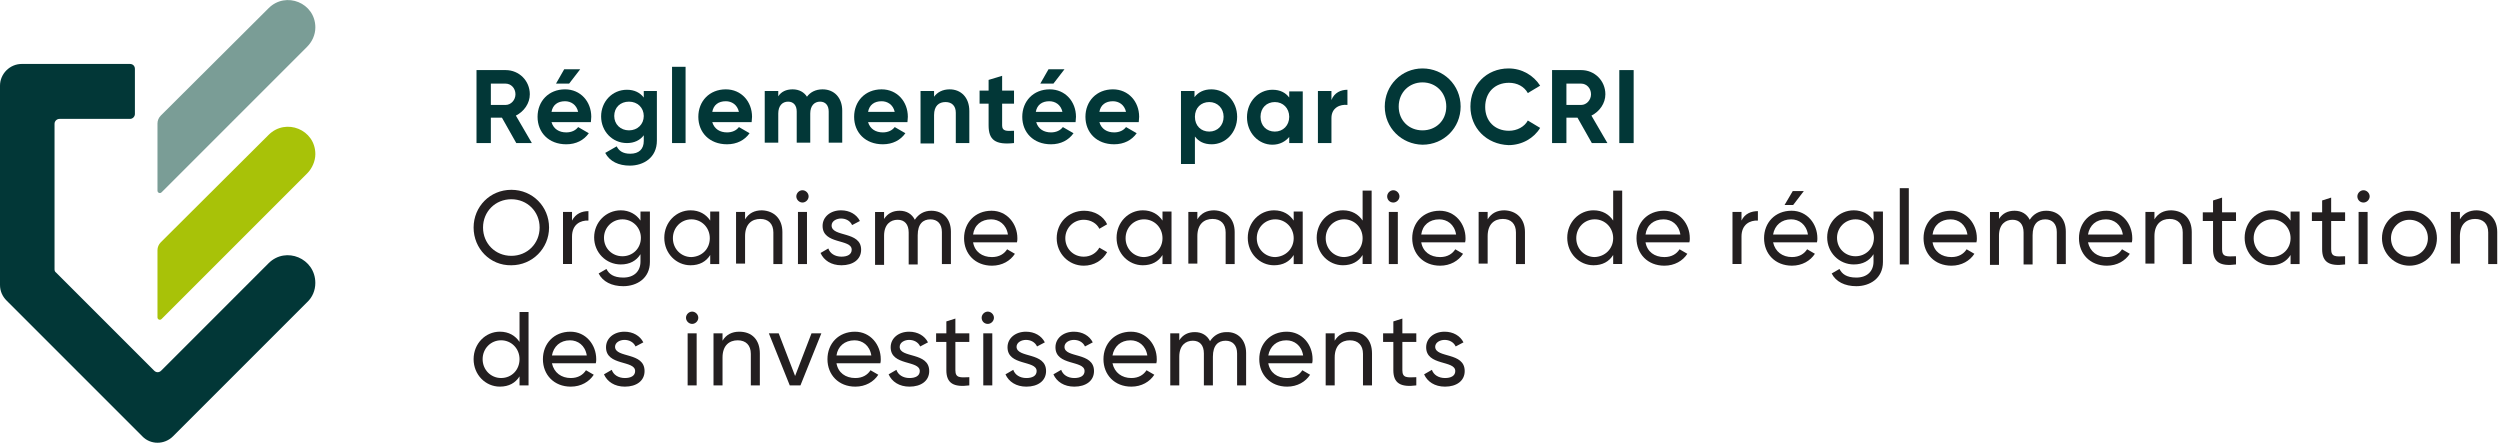 <svg width="350" height="62" viewBox="0 0 350 62" fill="none" xmlns="http://www.w3.org/2000/svg">
<g clip-path="url(#clip0_2001_990)">
<path d="M37.604 1.146L22.506 16.187C22.219 16.474 22.047 16.875 22.047 17.277V26.692C22.047 26.979 22.391 27.151 22.621 26.922L43.001 6.542C43.69 5.853 44.149 4.877 44.149 3.844C44.149 0.4 40.015 -1.265 37.604 1.146Z" fill="#7A9D96"/>
<path d="M37.604 18.884L22.506 33.925C22.219 34.212 22.047 34.614 22.047 35.016V44.431C22.047 44.718 22.391 44.89 22.621 44.66L43.001 24.28C43.69 23.592 44.149 22.558 44.149 21.582C44.149 18.138 40.015 16.473 37.604 18.884Z" fill="#A8C208"/>
<path d="M19.92 61.079L0.919 42.077C0.344 41.503 0 40.757 0 39.896V11.996C0 10.331 1.378 8.953 3.043 8.953H18.198C18.6 8.953 18.887 9.24 18.887 9.642V15.957C18.887 16.301 18.6 16.646 18.198 16.646H8.324C7.98 16.646 7.635 16.933 7.635 17.335V37.714C7.635 37.886 7.693 38.059 7.865 38.173L21.585 51.894C21.872 52.181 22.274 52.181 22.561 51.894L37.602 36.853C40.013 34.442 44.146 36.164 44.146 39.609C44.146 40.642 43.744 41.618 42.998 42.307L24.226 61.079C23.02 62.285 21.069 62.285 19.92 61.079Z" fill="#023737"/>
<path d="M70.27 16.472H68.72V20.031H66.711V9.812H70.787C72.681 9.812 74.174 11.305 74.174 13.2C74.174 14.463 73.37 15.611 72.222 16.185L74.461 20.031H72.279L70.27 16.472ZM68.72 14.692H70.787C71.533 14.692 72.165 14.003 72.165 13.2C72.165 12.338 71.533 11.707 70.787 11.707H68.72V14.692Z" fill="#023737"/>
<path d="M79.276 18.536C80.023 18.536 80.597 18.249 80.941 17.79L82.434 18.651C81.745 19.627 80.654 20.201 79.276 20.201C76.808 20.201 75.258 18.536 75.258 16.355C75.258 14.173 76.808 12.508 79.104 12.508C81.286 12.508 82.778 14.23 82.778 16.355C82.778 16.642 82.721 16.871 82.721 17.101H77.21C77.497 18.077 78.3 18.536 79.276 18.536ZM80.941 15.666C80.712 14.632 79.908 14.173 79.104 14.173C78.071 14.173 77.382 14.69 77.21 15.666H80.941ZM79.678 11.705H77.841L78.989 9.695H81.228L79.678 11.705Z" fill="#023737"/>
<path d="M91.964 12.739V19.685C91.964 22.096 90.069 23.187 88.175 23.187C86.625 23.187 85.362 22.613 84.73 21.407L86.338 20.489C86.625 21.063 87.141 21.522 88.232 21.522C89.438 21.522 90.127 20.89 90.127 19.742V18.939C89.61 19.628 88.806 20.029 87.773 20.029C85.706 20.029 84.156 18.365 84.156 16.298C84.156 14.231 85.706 12.566 87.773 12.566C88.806 12.566 89.61 12.968 90.127 13.657V12.739H91.964ZM90.127 16.241C90.127 15.092 89.266 14.231 88.06 14.231C86.854 14.231 85.993 15.035 85.993 16.241C85.993 17.389 86.854 18.25 88.06 18.25C89.266 18.25 90.127 17.389 90.127 16.241Z" fill="#023737"/>
<path d="M94.086 9.352H95.98V20.029H94.086V9.352Z" fill="#023737"/>
<path d="M101.784 18.536C102.53 18.536 103.105 18.249 103.449 17.789L104.942 18.65C104.253 19.626 103.162 20.2 101.784 20.2C99.316 20.2 97.766 18.536 97.766 16.354C97.766 14.173 99.316 12.508 101.612 12.508C103.793 12.508 105.286 14.23 105.286 16.354C105.286 16.641 105.229 16.871 105.229 17.1H99.718C100.005 18.076 100.808 18.536 101.784 18.536ZM103.449 15.665C103.219 14.632 102.416 14.173 101.612 14.173C100.579 14.173 99.89 14.689 99.718 15.665H103.449Z" fill="#023737"/>
<path d="M117.912 15.493V19.971H116.018V15.608C116.018 14.747 115.559 14.23 114.813 14.23C114.009 14.23 113.435 14.804 113.435 15.895V19.971H111.54V15.608C111.54 14.747 111.081 14.23 110.335 14.23C109.531 14.23 108.957 14.804 108.957 15.895V19.971H107.062V12.737H108.957V13.484C109.359 12.852 110.048 12.508 110.966 12.508C111.885 12.508 112.574 12.91 112.975 13.541C113.435 12.91 114.181 12.508 115.157 12.508C116.822 12.508 117.912 13.713 117.912 15.493Z" fill="#023737"/>
<path d="M123.597 18.536C124.343 18.536 124.917 18.249 125.261 17.789L126.754 18.65C126.065 19.626 124.974 20.2 123.597 20.2C121.128 20.2 119.578 18.536 119.578 16.354C119.578 14.173 121.128 12.508 123.424 12.508C125.606 12.508 127.098 14.23 127.098 16.354C127.098 16.641 127.041 16.871 127.041 17.1H121.53C121.817 18.076 122.621 18.536 123.597 18.536ZM125.261 15.665C125.032 14.632 124.228 14.173 123.424 14.173C122.391 14.173 121.702 14.689 121.53 15.665H125.261Z" fill="#023737"/>
<path d="M135.706 15.55V20.028H133.812V15.78C133.812 14.804 133.238 14.287 132.377 14.287C131.458 14.287 130.769 14.804 130.769 16.125V20.086H128.875V12.737H130.769V13.541C131.229 12.91 131.975 12.508 132.951 12.508C134.501 12.508 135.706 13.599 135.706 15.55Z" fill="#023737"/>
<path d="M140.298 14.517V17.56C140.298 18.363 140.872 18.363 141.963 18.306V20.028C139.322 20.315 138.404 19.569 138.404 17.56V14.517H137.141V12.68H138.404V11.187L140.298 10.613V12.68H141.963V14.517H140.298Z" fill="#023737"/>
<path d="M147.136 18.536C147.882 18.536 148.456 18.249 148.801 17.79L150.293 18.651C149.604 19.627 148.513 20.201 147.136 20.201C144.667 20.201 143.117 18.536 143.117 16.355C143.117 14.173 144.667 12.508 146.963 12.508C149.145 12.508 150.638 14.23 150.638 16.355C150.638 16.642 150.58 16.871 150.58 17.101H145.069C145.356 18.077 146.16 18.536 147.136 18.536ZM148.743 15.666C148.513 14.632 147.71 14.173 146.906 14.173C145.873 14.173 145.184 14.69 145.012 15.666H148.743ZM147.48 11.705H145.643L146.791 9.695H149.03L147.48 11.705Z" fill="#023737"/>
<path d="M155.979 18.536C156.726 18.536 157.3 18.249 157.644 17.789L159.137 18.65C158.448 19.626 157.357 20.2 155.979 20.2C153.511 20.2 151.961 18.536 151.961 16.354C151.961 14.173 153.511 12.508 155.807 12.508C157.989 12.508 159.481 14.23 159.481 16.354C159.481 16.641 159.424 16.871 159.424 17.1H153.913C154.2 18.076 155.004 18.536 155.979 18.536ZM157.644 15.665C157.415 14.632 156.611 14.173 155.807 14.173C154.774 14.173 154.085 14.689 153.913 15.665H157.644Z" fill="#023737"/>
<path d="M173.201 16.354C173.201 18.536 171.593 20.2 169.641 20.2C168.551 20.2 167.804 19.799 167.288 19.11V22.956H165.336V12.737H167.23V13.599C167.747 12.91 168.551 12.508 169.584 12.508C171.593 12.508 173.201 14.173 173.201 16.354ZM171.306 16.354C171.306 15.149 170.445 14.287 169.297 14.287C168.149 14.287 167.288 15.091 167.288 16.354C167.288 17.617 168.149 18.421 169.297 18.421C170.445 18.421 171.306 17.56 171.306 16.354Z" fill="#023737"/>
<path d="M182.386 12.739V20.029H180.491V19.168C179.974 19.8 179.171 20.259 178.137 20.259C176.186 20.259 174.578 18.594 174.578 16.413C174.578 14.231 176.186 12.566 178.137 12.566C179.228 12.566 179.974 12.968 180.491 13.657V12.796H182.386V12.739ZM180.491 16.355C180.491 15.15 179.63 14.289 178.482 14.289C177.334 14.289 176.473 15.092 176.473 16.355C176.473 17.618 177.334 18.422 178.482 18.422C179.63 18.422 180.491 17.561 180.491 16.355Z" fill="#023737"/>
<path d="M188.641 12.566V14.691C187.665 14.576 186.402 15.035 186.402 16.527V20.029H184.508V12.739H186.402V14.002C186.804 12.968 187.723 12.566 188.641 12.566Z" fill="#023737"/>
<path d="M193.867 14.921C193.867 11.936 196.221 9.582 199.149 9.582C202.076 9.582 204.488 11.878 204.488 14.921C204.488 17.906 202.134 20.26 199.149 20.26C196.221 20.202 193.867 17.906 193.867 14.921ZM202.478 14.921C202.478 12.969 201.043 11.534 199.149 11.534C197.312 11.534 195.819 12.912 195.819 14.921C195.819 16.873 197.254 18.25 199.149 18.25C201.043 18.25 202.478 16.873 202.478 14.921Z" fill="#023737"/>
<path d="M205.859 14.921C205.859 11.936 208.098 9.582 211.198 9.582C213.093 9.582 214.7 10.558 215.619 11.993L213.896 13.027C213.38 12.108 212.404 11.591 211.256 11.591C209.246 11.591 207.926 12.969 207.926 14.978C207.926 16.93 209.246 18.308 211.256 18.308C212.404 18.308 213.437 17.734 213.896 16.873L215.619 17.906C214.758 19.341 213.093 20.317 211.198 20.317C208.098 20.202 205.859 17.906 205.859 14.921Z" fill="#023737"/>
<path d="M220.848 16.472H219.298V20.031H217.289V9.812H221.365C223.259 9.812 224.752 11.305 224.752 13.2C224.752 14.463 223.948 15.611 222.8 16.185L225.039 20.031H222.858L220.848 16.472ZM219.298 14.692H221.365C222.111 14.692 222.743 14.003 222.743 13.2C222.743 12.338 222.111 11.707 221.365 11.707H219.298V14.692Z" fill="#023737"/>
<path d="M228.712 9.812V20.031H226.703V9.812H228.712Z" fill="#023737"/>
<path d="M66.305 31.856C66.305 28.928 68.601 26.574 71.586 26.574C74.571 26.574 76.868 28.928 76.868 31.856C76.868 34.783 74.514 37.137 71.586 37.137C68.601 37.195 66.305 34.783 66.305 31.856ZM75.547 31.856C75.547 29.617 73.825 27.895 71.586 27.895C69.347 27.895 67.625 29.617 67.625 31.856C67.625 34.095 69.347 35.817 71.586 35.817C73.825 35.817 75.547 34.095 75.547 31.856Z" fill="#231F20"/>
<path d="M82.38 29.559V30.879C81.289 30.822 80.083 31.396 80.083 33.118V36.964H78.82V29.673H80.083V30.879C80.6 29.903 81.461 29.559 82.38 29.559Z" fill="#231F20"/>
<path d="M90.987 29.675V36.679C90.987 38.975 89.15 40.066 87.256 40.066C85.648 40.066 84.385 39.434 83.811 38.286L84.902 37.655C85.246 38.343 85.878 38.86 87.256 38.86C88.748 38.86 89.667 37.999 89.667 36.621V35.588C89.093 36.506 88.174 37.023 86.911 37.023C84.844 37.023 83.18 35.358 83.18 33.234C83.18 31.11 84.844 29.445 86.911 29.445C88.117 29.445 89.093 30.019 89.667 30.881V29.617H90.987V29.675ZM89.724 33.292C89.724 31.856 88.576 30.708 87.141 30.708C85.706 30.708 84.558 31.856 84.558 33.292C84.558 34.784 85.706 35.875 87.141 35.875C88.576 35.875 89.724 34.784 89.724 33.292Z" fill="#231F20"/>
<path d="M100.693 29.675V36.966H99.43V35.703C98.856 36.621 97.937 37.138 96.674 37.138C94.665 37.138 93 35.473 93 33.292C93 31.11 94.665 29.445 96.674 29.445C97.937 29.445 98.856 30.019 99.43 30.881V29.617H100.693V29.675ZM99.372 33.349C99.372 31.856 98.224 30.708 96.789 30.708C95.354 30.708 94.206 31.856 94.206 33.349C94.206 34.842 95.354 35.99 96.789 35.99C98.281 35.932 99.372 34.842 99.372 33.349Z" fill="#231F20"/>
<path d="M109.534 32.488V36.966H108.271V32.545C108.271 31.34 107.582 30.651 106.434 30.651C105.286 30.651 104.31 31.34 104.31 33.062V36.908H103.047V29.675H104.31V30.708C104.827 29.847 105.63 29.445 106.664 29.445C108.386 29.503 109.534 30.651 109.534 32.488Z" fill="#231F20"/>
<path d="M111.484 27.494C111.484 27.035 111.886 26.633 112.345 26.633C112.805 26.633 113.207 27.035 113.207 27.494C113.207 27.953 112.805 28.355 112.345 28.355C111.886 28.355 111.484 27.953 111.484 27.494ZM111.714 29.675H112.977V36.966H111.714V29.675Z" fill="#231F20"/>
<path d="M120.558 34.956C120.558 36.334 119.41 37.138 117.803 37.138C116.368 37.138 115.334 36.449 114.875 35.416L115.966 34.784C116.195 35.473 116.884 35.932 117.803 35.932C118.606 35.932 119.238 35.645 119.238 34.956C119.238 33.406 115.162 34.267 115.162 31.627C115.162 30.364 116.253 29.445 117.745 29.445C118.951 29.445 119.927 30.019 120.386 30.938L119.295 31.512C119.008 30.881 118.377 30.593 117.745 30.593C117.114 30.593 116.425 30.938 116.425 31.569C116.425 33.234 120.558 32.316 120.558 34.956Z" fill="#231F20"/>
<path d="M133.128 32.432V36.967H131.865V32.489C131.865 31.341 131.234 30.709 130.258 30.709C129.224 30.709 128.478 31.341 128.478 32.948V37.024H127.215V32.547C127.215 31.398 126.641 30.767 125.665 30.767C124.689 30.767 123.771 31.398 123.771 33.006V37.082H122.508V29.676H123.771V30.652C124.287 29.848 125.034 29.504 125.952 29.504C126.928 29.504 127.674 29.963 128.076 30.767C128.593 29.963 129.397 29.504 130.373 29.504C131.98 29.504 133.128 30.595 133.128 32.432Z" fill="#231F20"/>
<path d="M138.872 35.991C139.906 35.991 140.595 35.532 140.997 34.9L142.087 35.532C141.456 36.508 140.308 37.197 138.872 37.197C136.519 37.197 134.969 35.532 134.969 33.35C134.969 31.169 136.519 29.504 138.815 29.504C140.997 29.504 142.432 31.341 142.432 33.35C142.432 33.522 142.432 33.752 142.374 33.924H136.232C136.461 35.245 137.495 35.991 138.872 35.991ZM136.232 32.834H141.111C140.882 31.398 139.848 30.709 138.758 30.709C137.38 30.709 136.404 31.513 136.232 32.834Z" fill="#231F20"/>
<path d="M147.938 33.35C147.938 31.169 149.602 29.504 151.784 29.504C153.219 29.504 154.482 30.25 154.999 31.398L153.908 32.03C153.563 31.284 152.702 30.767 151.726 30.767C150.291 30.767 149.143 31.915 149.143 33.35C149.143 34.785 150.234 35.934 151.726 35.934C152.702 35.934 153.506 35.417 153.908 34.671L154.999 35.302C154.367 36.45 153.162 37.197 151.726 37.197C149.602 37.197 147.938 35.474 147.938 33.35Z" fill="#231F20"/>
<path d="M164.013 29.675V36.966H162.75V35.703C162.176 36.621 161.257 37.138 159.994 37.138C157.985 37.138 156.32 35.473 156.32 33.292C156.32 31.11 157.985 29.445 159.994 29.445C161.257 29.445 162.176 30.019 162.75 30.881V29.617H164.013V29.675ZM162.75 33.349C162.75 31.856 161.602 30.708 160.167 30.708C158.731 30.708 157.583 31.856 157.583 33.349C157.583 34.842 158.731 35.99 160.167 35.99C161.602 35.932 162.75 34.842 162.75 33.349Z" fill="#231F20"/>
<path d="M172.854 32.488V36.966H171.591V32.545C171.591 31.34 170.902 30.651 169.754 30.651C168.606 30.651 167.63 31.34 167.63 33.062V36.908H166.367V29.675H167.63V30.708C168.147 29.847 168.951 29.445 169.984 29.445C171.706 29.503 172.854 30.651 172.854 32.488Z" fill="#231F20"/>
<path d="M182.38 29.675V36.966H181.117V35.703C180.543 36.621 179.625 37.138 178.362 37.138C176.352 37.138 174.688 35.473 174.688 33.292C174.688 31.11 176.352 29.445 178.362 29.445C179.625 29.445 180.543 30.019 181.117 30.881V29.617H182.38V29.675ZM181.117 33.349C181.117 31.856 179.969 30.708 178.534 30.708C177.099 30.708 175.95 31.856 175.95 33.349C175.95 34.842 177.099 35.99 178.534 35.99C179.969 35.932 181.117 34.842 181.117 33.349Z" fill="#231F20"/>
<path d="M192.029 26.745V36.963H190.766V35.7C190.191 36.619 189.273 37.136 188.01 37.136C186.001 37.136 184.336 35.471 184.336 33.289C184.336 31.108 186.001 29.443 188.01 29.443C189.273 29.443 190.191 30.017 190.766 30.878V26.688H192.029V26.745ZM190.766 33.347C190.766 31.854 189.617 30.706 188.182 30.706C186.747 30.706 185.599 31.854 185.599 33.347C185.599 34.839 186.747 35.987 188.182 35.987C189.675 35.93 190.766 34.839 190.766 33.347Z" fill="#231F20"/>
<path d="M194.203 27.494C194.203 27.035 194.605 26.633 195.064 26.633C195.523 26.633 195.925 27.035 195.925 27.494C195.925 27.953 195.523 28.355 195.064 28.355C194.548 28.355 194.203 27.953 194.203 27.494ZM194.433 29.675H195.696V36.966H194.433V29.675Z" fill="#231F20"/>
<path d="M201.615 35.991C202.648 35.991 203.337 35.532 203.739 34.9L204.829 35.532C204.198 36.508 203.05 37.197 201.615 37.197C199.261 37.197 197.711 35.532 197.711 33.35C197.711 31.169 199.261 29.504 201.557 29.504C203.739 29.504 205.174 31.341 205.174 33.35C205.174 33.522 205.174 33.752 205.116 33.924H198.974C199.204 35.245 200.237 35.991 201.615 35.991ZM198.974 32.834H203.854C203.624 31.398 202.591 30.709 201.5 30.709C200.122 30.709 199.146 31.513 198.974 32.834Z" fill="#231F20"/>
<path d="M213.495 32.488V36.966H212.232V32.545C212.232 31.34 211.543 30.651 210.395 30.651C209.247 30.651 208.271 31.34 208.271 33.062V36.908H207.008V29.675H208.271V30.708C208.787 29.847 209.591 29.445 210.624 29.445C212.347 29.503 213.495 30.651 213.495 32.488Z" fill="#231F20"/>
<path d="M227.107 26.745V36.963H225.844V35.7C225.27 36.619 224.351 37.136 223.088 37.136C221.079 37.136 219.414 35.471 219.414 33.289C219.414 31.108 221.079 29.443 223.088 29.443C224.351 29.443 225.27 30.017 225.844 30.878V26.688H227.107V26.745ZM225.844 33.347C225.844 31.854 224.696 30.706 223.26 30.706C221.825 30.706 220.677 31.854 220.677 33.347C220.677 34.839 221.825 35.987 223.26 35.987C224.696 35.93 225.844 34.839 225.844 33.347Z" fill="#231F20"/>
<path d="M233.013 35.991C234.046 35.991 234.735 35.532 235.137 34.9L236.228 35.532C235.596 36.508 234.448 37.197 233.013 37.197C230.659 37.197 229.109 35.532 229.109 33.35C229.109 31.169 230.659 29.504 232.956 29.504C235.137 29.504 236.572 31.341 236.572 33.35C236.572 33.522 236.572 33.752 236.515 33.924H230.372C230.602 35.245 231.635 35.991 233.013 35.991ZM230.372 32.834H235.252C235.022 31.398 233.989 30.709 232.898 30.709C231.52 30.709 230.545 31.513 230.372 32.834Z" fill="#231F20"/>
<path d="M246.106 29.559V30.879C245.015 30.822 243.81 31.396 243.81 33.118V36.964H242.547V29.673H243.81V30.879C244.269 29.903 245.188 29.559 246.106 29.559Z" fill="#231F20"/>
<path d="M250.872 35.989C251.906 35.989 252.595 35.529 252.997 34.898L254.087 35.529C253.456 36.505 252.308 37.194 250.872 37.194C248.519 37.194 246.969 35.529 246.969 33.348C246.969 31.166 248.519 29.502 250.815 29.502C252.997 29.502 254.432 31.339 254.432 33.348C254.432 33.52 254.432 33.75 254.374 33.922H248.232C248.519 35.242 249.552 35.989 250.872 35.989ZM248.232 32.831H253.111C252.882 31.396 251.848 30.707 250.758 30.707C249.437 30.707 248.461 31.511 248.232 32.831ZM251.045 28.698H249.839L250.987 26.746H252.537L251.045 28.698Z" fill="#231F20"/>
<path d="M263.612 29.675V36.679C263.612 38.975 261.775 40.066 259.881 40.066C258.273 40.066 257.01 39.434 256.436 38.286L257.527 37.655C257.871 38.343 258.503 38.86 259.881 38.86C261.373 38.86 262.292 37.999 262.292 36.621V35.588C261.718 36.506 260.799 37.023 259.536 37.023C257.47 37.023 255.805 35.358 255.805 33.234C255.805 31.11 257.47 29.445 259.536 29.445C260.742 29.445 261.718 30.019 262.292 30.881V29.617H263.612V29.675ZM262.349 33.292C262.349 31.856 261.201 30.708 259.766 30.708C258.331 30.708 257.182 31.856 257.182 33.292C257.182 34.784 258.331 35.875 259.766 35.875C261.201 35.875 262.349 34.784 262.349 33.292Z" fill="#231F20"/>
<path d="M265.969 26.344H267.232V37.022H265.969V26.344Z" fill="#231F20"/>
<path d="M273.201 35.991C274.234 35.991 274.923 35.532 275.325 34.9L276.415 35.532C275.784 36.508 274.636 37.197 273.201 37.197C270.847 37.197 269.297 35.532 269.297 33.35C269.297 31.169 270.847 29.504 273.143 29.504C275.325 29.504 276.76 31.341 276.76 33.35C276.76 33.522 276.76 33.752 276.702 33.924H270.56C270.789 35.245 271.823 35.991 273.201 35.991ZM270.56 32.834H275.439C275.21 31.398 274.177 30.709 273.086 30.709C271.708 30.709 270.732 31.513 270.56 32.834Z" fill="#231F20"/>
<path d="M289.214 32.432V36.967H287.951V32.489C287.951 31.341 287.32 30.709 286.344 30.709C285.31 30.709 284.564 31.341 284.564 32.948V37.024H283.301V32.547C283.301 31.398 282.727 30.767 281.751 30.767C280.775 30.767 279.857 31.398 279.857 33.006V37.082H278.594V29.676H279.857V30.652C280.373 29.848 281.12 29.504 282.038 29.504C283.014 29.504 283.76 29.963 284.162 30.767C284.679 29.963 285.483 29.504 286.459 29.504C288.123 29.504 289.214 30.595 289.214 32.432Z" fill="#231F20"/>
<path d="M294.958 35.991C295.992 35.991 296.681 35.532 297.082 34.9L298.173 35.532C297.542 36.508 296.394 37.197 294.958 37.197C292.605 37.197 291.055 35.532 291.055 33.35C291.055 31.169 292.605 29.504 294.901 29.504C297.082 29.504 298.518 31.341 298.518 33.35C298.518 33.522 298.518 33.752 298.46 33.924H292.318C292.605 35.245 293.638 35.991 294.958 35.991ZM292.318 32.834H297.197C296.968 31.398 295.934 30.709 294.844 30.709C293.466 30.709 292.547 31.513 292.318 32.834Z" fill="#231F20"/>
<path d="M306.846 32.488V36.966H305.583V32.545C305.583 31.34 304.895 30.651 303.746 30.651C302.598 30.651 301.622 31.34 301.622 33.062V36.908H300.359V29.675H301.622V30.708C302.139 29.847 302.943 29.445 303.976 29.445C305.756 29.503 306.846 30.651 306.846 32.488Z" fill="#231F20"/>
<path d="M311.089 30.936V34.897C311.089 35.988 311.72 35.931 313.041 35.873V37.022C310.859 37.309 309.826 36.734 309.826 34.897V30.936H308.391V29.731H309.826V28.066L311.089 27.664V29.731H313.041V30.936H311.089Z" fill="#231F20"/>
<path d="M321.943 29.675V36.966H320.68V35.703C320.106 36.621 319.187 37.138 317.924 37.138C315.915 37.138 314.25 35.473 314.25 33.292C314.25 31.11 315.915 29.445 317.924 29.445C319.187 29.445 320.106 30.019 320.68 30.881V29.617H321.943V29.675ZM320.68 33.349C320.68 31.856 319.531 30.708 318.096 30.708C316.661 30.708 315.513 31.856 315.513 33.349C315.513 34.842 316.661 35.99 318.096 35.99C319.531 35.932 320.68 34.842 320.68 33.349Z" fill="#231F20"/>
<path d="M326.362 30.936V34.897C326.362 35.988 326.994 35.931 328.314 35.873V37.022C326.133 37.309 325.099 36.734 325.099 34.897V30.936H323.664V29.731H325.099V28.066L326.362 27.664V29.731H328.314V30.936H326.362Z" fill="#231F20"/>
<path d="M330.031 27.494C330.031 27.035 330.433 26.633 330.892 26.633C331.352 26.633 331.753 27.035 331.753 27.494C331.753 27.953 331.352 28.355 330.892 28.355C330.376 28.355 330.031 27.953 330.031 27.494ZM330.203 29.675H331.466V36.966H330.203V29.675Z" fill="#231F20"/>
<path d="M333.477 33.35C333.477 31.169 335.199 29.504 337.323 29.504C339.447 29.504 341.169 31.169 341.169 33.35C341.169 35.532 339.447 37.197 337.323 37.197C335.199 37.197 333.477 35.474 333.477 33.35ZM339.906 33.35C339.906 31.858 338.758 30.767 337.323 30.767C335.888 30.767 334.739 31.915 334.739 33.35C334.739 34.843 335.888 35.934 337.323 35.934C338.758 35.934 339.906 34.785 339.906 33.35Z" fill="#231F20"/>
<path d="M349.612 32.488V36.966H348.349V32.545C348.349 31.34 347.66 30.651 346.512 30.651C345.364 30.651 344.388 31.34 344.388 33.062V36.908H343.125V29.675H344.388V30.708C344.905 29.847 345.708 29.445 346.742 29.445C348.464 29.503 349.612 30.651 349.612 32.488Z" fill="#231F20"/>
<path d="M73.997 43.737V53.956H72.734V52.693C72.16 53.611 71.242 54.128 69.979 54.128C67.969 54.128 66.305 52.463 66.305 50.282C66.305 48.1 67.969 46.435 69.979 46.435C71.242 46.435 72.16 47.009 72.734 47.87V43.68H73.997V43.737ZM72.734 50.282C72.734 48.789 71.586 47.641 70.151 47.641C68.716 47.641 67.568 48.789 67.568 50.282C67.568 51.774 68.716 52.922 70.151 52.922C71.644 52.922 72.734 51.774 72.734 50.282Z" fill="#231F20"/>
<path d="M79.912 52.925C80.945 52.925 81.634 52.465 82.036 51.834L83.126 52.465C82.495 53.441 81.347 54.13 79.912 54.13C77.558 54.13 76.008 52.465 76.008 50.284C76.008 48.102 77.558 46.438 79.854 46.438C82.036 46.438 83.471 48.275 83.471 50.284C83.471 50.456 83.471 50.686 83.413 50.858H77.271C77.558 52.178 78.591 52.925 79.912 52.925ZM77.271 49.767H82.15C81.921 48.332 80.887 47.643 79.797 47.643C78.419 47.643 77.5 48.504 77.271 49.767Z" fill="#231F20"/>
<path d="M90.238 51.949C90.238 53.326 89.09 54.13 87.483 54.13C86.047 54.13 85.014 53.441 84.555 52.408L85.645 51.776C85.875 52.465 86.564 52.925 87.483 52.925C88.286 52.925 88.918 52.638 88.918 51.949C88.918 50.399 84.842 51.26 84.842 48.619C84.842 47.356 85.933 46.438 87.425 46.438C88.631 46.438 89.606 47.012 90.066 47.93L88.975 48.504C88.688 47.873 88.056 47.586 87.425 47.586C86.794 47.586 86.105 47.93 86.105 48.562C86.162 50.169 90.238 49.251 90.238 51.949Z" fill="#231F20"/>
<path d="M96.039 44.486C96.039 44.027 96.441 43.625 96.9 43.625C97.359 43.625 97.761 44.027 97.761 44.486C97.761 44.945 97.359 45.347 96.9 45.347C96.441 45.347 96.039 44.945 96.039 44.486ZM96.269 46.668H97.532V53.958H96.269V46.668Z" fill="#231F20"/>
<path d="M106.378 49.48V53.958H105.115V49.538C105.115 48.332 104.426 47.643 103.278 47.643C102.13 47.643 101.154 48.332 101.154 50.054V53.958H99.891V46.667H101.154V47.7C101.67 46.839 102.474 46.438 103.507 46.438C105.287 46.438 106.378 47.586 106.378 49.48Z" fill="#231F20"/>
<path d="M114.989 46.668L112.061 53.959H110.568L107.641 46.668H109.018L111.315 52.638L113.611 46.668H114.989Z" fill="#231F20"/>
<path d="M119.747 52.925C120.781 52.925 121.47 52.465 121.872 51.834L122.962 52.465C122.331 53.441 121.183 54.13 119.747 54.13C117.394 54.13 115.844 52.465 115.844 50.284C115.844 48.102 117.394 46.438 119.69 46.438C121.872 46.438 123.307 48.275 123.307 50.284C123.307 50.456 123.307 50.686 123.249 50.858H117.107C117.336 52.178 118.37 52.925 119.747 52.925ZM117.107 49.767H121.986C121.757 48.332 120.723 47.643 119.633 47.643C118.255 47.643 117.279 48.504 117.107 49.767Z" fill="#231F20"/>
<path d="M130.09 51.949C130.09 53.326 128.941 54.13 127.334 54.13C125.899 54.13 124.866 53.441 124.406 52.408L125.497 51.776C125.727 52.465 126.416 52.925 127.334 52.925C128.138 52.925 128.769 52.638 128.769 51.949C128.769 50.399 124.693 51.26 124.693 48.619C124.693 47.356 125.784 46.438 127.277 46.438C128.482 46.438 129.458 47.012 129.917 47.93L128.827 48.504C128.54 47.873 127.908 47.586 127.277 47.586C126.645 47.586 125.956 47.93 125.956 48.562C125.956 50.169 130.09 49.251 130.09 51.949Z" fill="#231F20"/>
<path d="M133.753 47.87V51.831C133.753 52.922 134.384 52.864 135.705 52.807V53.955C133.523 54.242 132.49 53.668 132.49 51.831V47.87H131.055V46.664H132.49V44.999L133.753 44.598V46.664H135.705V47.87H133.753Z" fill="#231F20"/>
<path d="M137.43 44.486C137.43 44.027 137.832 43.625 138.291 43.625C138.75 43.625 139.152 44.027 139.152 44.486C139.152 44.945 138.75 45.347 138.291 45.347C137.774 45.347 137.43 44.945 137.43 44.486ZM137.659 46.668H138.922V53.958H137.659V46.668Z" fill="#231F20"/>
<path d="M146.449 51.949C146.449 53.326 145.301 54.13 143.693 54.13C142.258 54.13 141.225 53.441 140.766 52.408L141.856 51.776C142.086 52.465 142.775 52.925 143.693 52.925C144.497 52.925 145.129 52.638 145.129 51.949C145.129 50.399 141.053 51.26 141.053 48.619C141.053 47.356 142.143 46.438 143.636 46.438C144.842 46.438 145.817 47.012 146.277 47.93L145.186 48.504C144.899 47.873 144.267 47.586 143.636 47.586C143.005 47.586 142.316 47.93 142.316 48.562C142.373 50.169 146.449 49.251 146.449 51.949Z" fill="#231F20"/>
<path d="M153.16 51.949C153.16 53.326 152.012 54.13 150.404 54.13C148.969 54.13 147.936 53.441 147.477 52.408L148.567 51.776C148.797 52.465 149.486 52.925 150.404 52.925C151.208 52.925 151.84 52.638 151.84 51.949C151.84 50.399 147.764 51.26 147.764 48.619C147.764 47.356 148.854 46.438 150.347 46.438C151.552 46.438 152.528 47.012 152.988 47.93L151.897 48.504C151.61 47.873 150.978 47.586 150.347 47.586C149.715 47.586 149.027 47.93 149.027 48.562C149.027 50.169 153.16 49.251 153.16 51.949Z" fill="#231F20"/>
<path d="M158.388 52.925C159.421 52.925 160.11 52.465 160.512 51.834L161.603 52.465C160.971 53.441 159.823 54.13 158.388 54.13C156.034 54.13 154.484 52.465 154.484 50.284C154.484 48.102 156.034 46.438 158.331 46.438C160.512 46.438 161.947 48.275 161.947 50.284C161.947 50.456 161.947 50.686 161.89 50.858H155.747C156.034 52.178 157.068 52.925 158.388 52.925ZM155.747 49.767H160.627C160.397 48.332 159.364 47.643 158.273 47.643C156.895 47.643 155.977 48.504 155.747 49.767Z" fill="#231F20"/>
<path d="M174.456 49.422V53.957H173.193V49.479C173.193 48.331 172.562 47.7 171.586 47.7C170.553 47.7 169.806 48.331 169.806 49.939V53.957H168.543V49.479C168.543 48.331 167.969 47.7 166.993 47.7C166.017 47.7 165.099 48.331 165.099 49.939V53.957H163.836V46.666H165.099V47.642C165.616 46.839 166.362 46.494 167.28 46.494C168.256 46.494 169.003 46.953 169.404 47.757C169.921 46.953 170.725 46.494 171.701 46.494C173.308 46.437 174.456 47.585 174.456 49.422Z" fill="#231F20"/>
<path d="M180.201 52.925C181.234 52.925 181.923 52.465 182.325 51.834L183.415 52.465C182.784 53.441 181.636 54.13 180.201 54.13C177.847 54.13 176.297 52.465 176.297 50.284C176.297 48.102 177.847 46.438 180.143 46.438C182.325 46.438 183.76 48.275 183.76 50.284C183.76 50.456 183.76 50.686 183.702 50.858H177.56C177.789 52.178 178.823 52.925 180.201 52.925ZM177.56 49.767H182.439C182.21 48.332 181.177 47.643 180.086 47.643C178.708 47.643 177.789 48.504 177.56 49.767Z" fill="#231F20"/>
<path d="M192.081 49.48V53.958H190.818V49.538C190.818 48.332 190.129 47.643 188.981 47.643C187.833 47.643 186.857 48.332 186.857 50.054V53.958H185.594V46.667H186.857V47.7C187.373 46.839 188.177 46.438 189.21 46.438C190.99 46.438 192.081 47.586 192.081 49.48Z" fill="#231F20"/>
<path d="M196.331 47.87V51.831C196.331 52.922 196.962 52.864 198.283 52.807V53.955C196.101 54.242 195.068 53.668 195.068 51.831V47.87H193.633V46.664H195.068V44.999L196.331 44.598V46.664H198.283V47.87H196.331Z" fill="#231F20"/>
<path d="M205.058 51.949C205.058 53.326 203.91 54.13 202.303 54.13C200.868 54.13 199.834 53.441 199.375 52.408L200.466 51.776C200.695 52.465 201.384 52.925 202.303 52.925C203.106 52.925 203.738 52.638 203.738 51.949C203.738 50.399 199.662 51.26 199.662 48.619C199.662 47.356 200.753 46.438 202.245 46.438C203.451 46.438 204.427 47.012 204.886 47.93L203.795 48.504C203.508 47.873 202.877 47.586 202.245 47.586C201.614 47.586 200.925 47.93 200.925 48.562C200.982 50.169 205.058 49.251 205.058 51.949Z" fill="#231F20"/>
</g>
<defs>
<clipPath id="clip0_2001_990">
<rect width="349.611" height="62" fill="white"/>
</clipPath>
</defs>
</svg>
